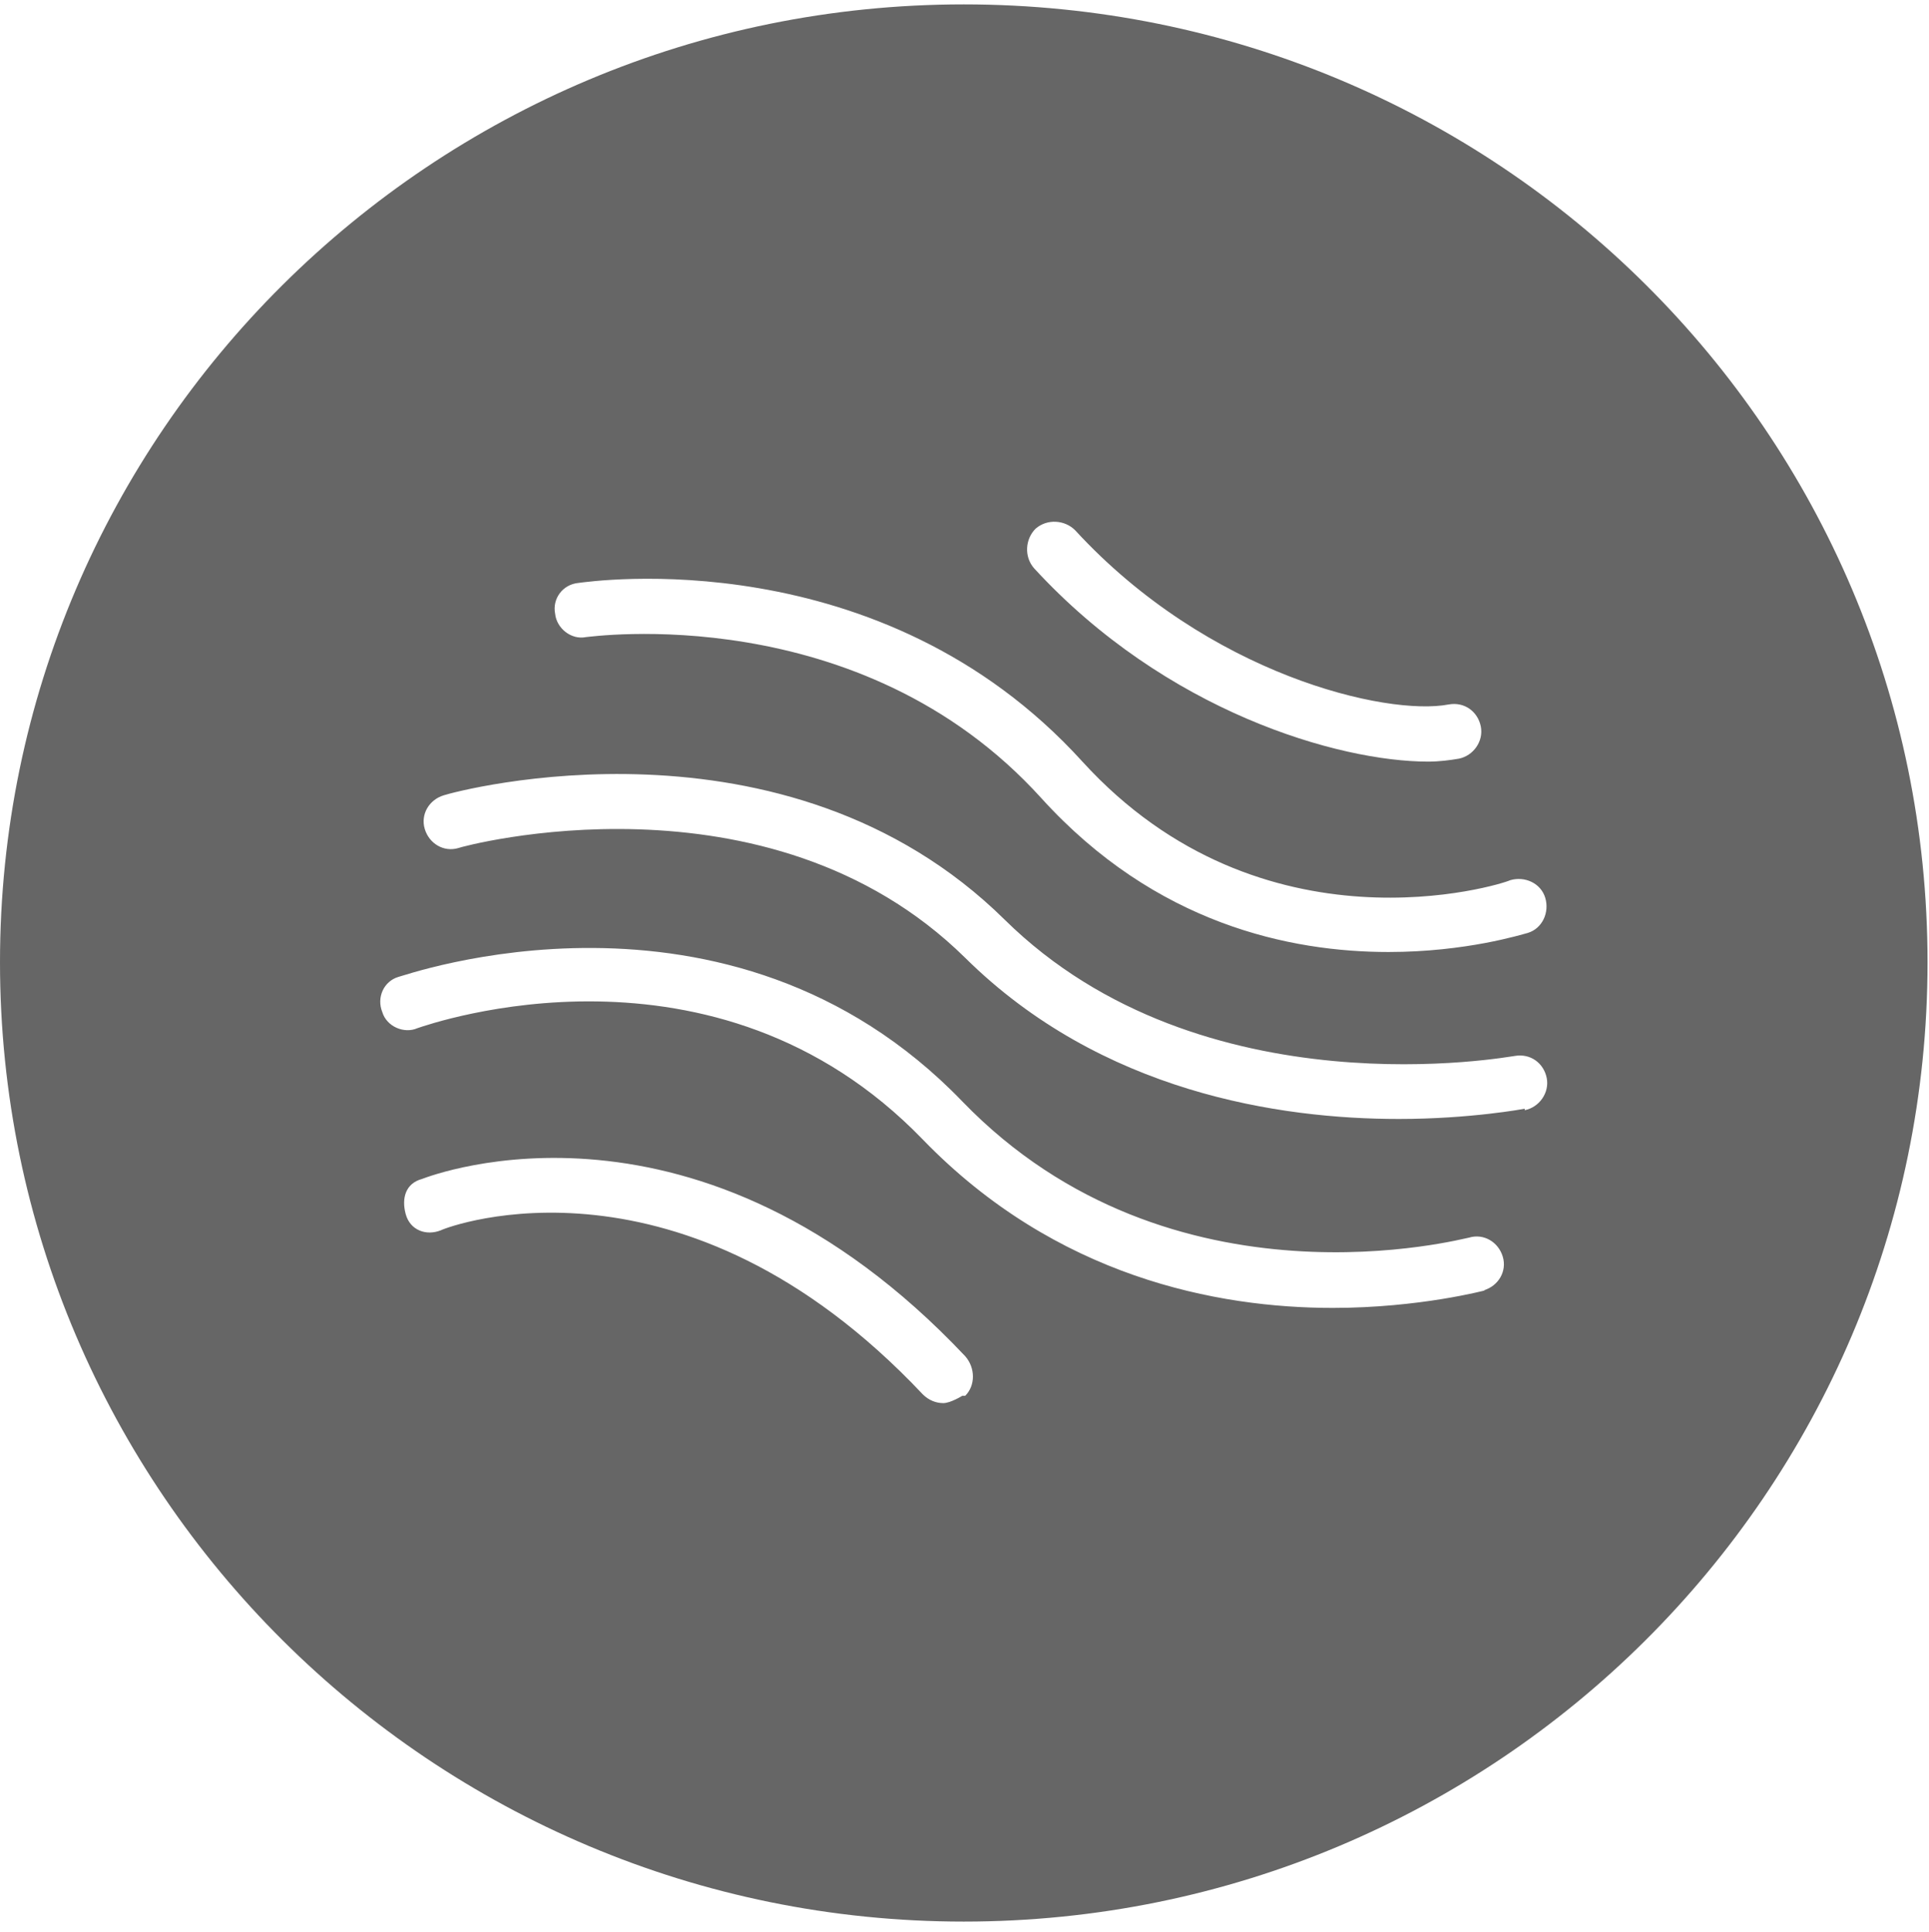 <?xml version="1.0" encoding="UTF-8"?>
<svg id="Vrstva_1" data-name="Vrstva 1" xmlns="http://www.w3.org/2000/svg" viewBox="0 0 13.17 13.19">
  <defs>
    <style>
      .cls-1 {
        opacity: .6;
      }
    </style>
  </defs>
  <path class="cls-1" d="M6.58.03C2.95.03,0,2.96,0,6.57s2.95,6.55,6.58,6.55,6.58-2.93,6.58-6.55S10.22.03,6.58.03ZM7.07,3.61c.08-.07.2-.06.27.01.91.99,2.13,1.27,2.55,1.19.11-.02.2.05.22.15.02.1-.05.2-.15.22-.06.01-.13.02-.21.02-.61,0-1.79-.34-2.69-1.32-.07-.08-.06-.2.01-.27ZM3.95,3.98c.08-.01,2.06-.3,3.44,1.22,1.23,1.35,2.86.84,2.92.81.1-.03.21.02.24.12.03.1-.02.21-.12.24-.04.01-.42.13-.95.13-.67,0-1.59-.19-2.37-1.05-1.24-1.37-3.09-1.1-3.11-1.1-.1.02-.2-.06-.21-.16-.02-.1.05-.2.16-.21ZM6.57,9.53s-.08.05-.13.05c-.05,0-.1-.02-.14-.06-1.64-1.74-3.23-1.15-3.29-1.12-.1.04-.21,0-.24-.11s0-.21.11-.24c.08-.03,1.89-.72,3.71,1.21.07.08.07.2,0,.27ZM10.14,8.81s-.45.12-1.04.12c-.79,0-1.89-.21-2.8-1.15-1.42-1.47-3.36-.79-3.45-.76-.09.04-.21-.01-.24-.11-.04-.1.01-.21.11-.24.02,0,2.25-.81,3.85.85,1.43,1.48,3.44.93,3.46.93.1-.03.2.03.23.13.03.1-.03.2-.13.23ZM10.41,7.57s-.37.07-.86.07c-.81,0-2.03-.18-2.96-1.1-1.35-1.33-3.44-.76-3.46-.75-.1.03-.2-.03-.23-.13-.03-.1.03-.2.13-.23.09-.03,2.33-.63,3.83.85,1.35,1.33,3.46.93,3.48.93.11-.02.2.05.22.15s-.05.2-.15.22Z"/>
</svg>